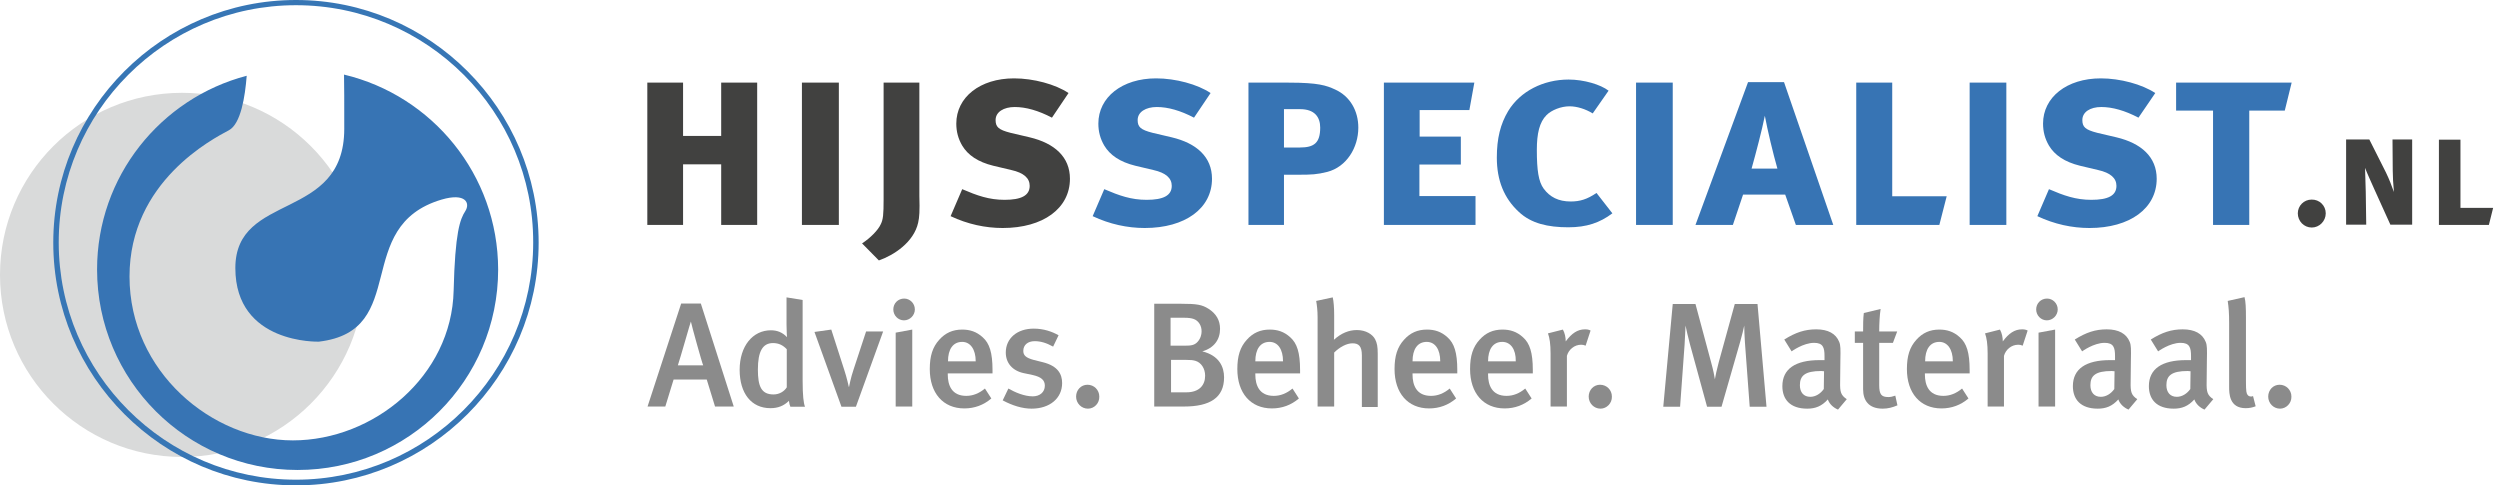 <?xml version="1.0" encoding="utf-8"?>
<!-- Generator: Adobe Illustrator 24.0.1, SVG Export Plug-In . SVG Version: 6.00 Build 0)  -->
<svg version="1.1" id="Laag_1" xmlns="http://www.w3.org/2000/svg" xmlns:xlink="http://www.w3.org/1999/xlink" x="0px" y="0px"
	 viewBox="0 0 1055.9 205" style="enable-background:new 0 0 1055.9 205;" xml:space="preserve">
<style type="text/css">
	.st0{fill:#D9DADA;}
	.st1{fill:#414140;}
	.st2{fill:#3774B4;}
	.st3{fill:#3776B5;}
	.st4{fill:#8B8B8B;}
</style>
<circle class="st0" cx="76.9" cy="116.1" r="76.9"/>
<g>
	<path class="st1" d="M304.6,95V69.4h-16.1V95h-15.1V34.9h15.1v22.5h16.1V34.9h15.2V95H304.6z"/>
	<path class="st1" d="M338.7,95V34.9h15.6V95H338.7z"/>
	<path class="st1" d="M387.8,94c-1.8,8.3-10.3,13.8-16.6,16l-7.1-7.2c3.4-2.2,6.8-5.6,7.9-8.1c1-2,1.2-4.1,1.2-10.5V34.9h15.1v47.8
		C388.5,89.2,388.3,91.8,387.8,94z"/>
	<path class="st1" d="M423.5,96.3c-7.3,0-14.8-1.6-22-5l4.9-11.4c6.3,2.7,11.3,4.5,17.9,4.5c7,0,10.6-1.8,10.6-5.9
		c0-3.2-2.4-5.5-7.8-6.7l-7.6-1.8c-6.5-1.6-10.7-4.5-13.1-8.5c-1.7-2.9-2.5-5.9-2.5-9.3c0-11.1,10-19.1,24.4-19.1
		c8.2,0,17.5,2.5,23,6.2l-7,10.4c-5.7-3-11-4.5-15.7-4.5s-8.1,2.1-8.1,5.5c0,2.9,1.2,4.1,6.3,5.4l8.1,1.9c10.5,2.5,17,8.3,17,17.5
		C451.9,88,440.6,96.3,423.5,96.3z"/>
	<path class="st2" d="M483.5,96.3c-7.3,0-14.8-1.6-22-5l4.9-11.4c6.3,2.7,11.3,4.5,17.9,4.5c7,0,10.6-1.8,10.6-5.9
		c0-3.2-2.4-5.5-7.8-6.7l-7.6-1.8c-6.5-1.6-10.7-4.5-13.1-8.5c-1.7-2.9-2.5-5.9-2.5-9.3c0-11.1,10-19.1,24.4-19.1
		c8.2,0,17.5,2.5,23,6.2l-7,10.4c-5.7-3-11-4.5-15.7-4.5s-8.1,2.1-8.1,5.5c0,2.9,1.2,4.1,6.3,5.4l8.1,1.9c10.5,2.5,17,8.3,17,17.5
		C511.9,88,500.6,96.3,483.5,96.3z"/>
	<path class="st2" d="M560.6,72.6c-4.4,1.1-6.6,1.2-12.3,1.2h-6V95h-15V34.9h17c12.5,0,15.9,1.2,19.6,2.9c6.4,2.9,9.8,9.1,9.8,16.1
		C573.7,62.4,568.7,70.5,560.6,72.6z M549.1,46.1h-6.8v16.2h6.7c6,0,8.6-1.9,8.6-8.4C557.6,49.5,555.3,46.1,549.1,46.1z"/>
	<path class="st2" d="M584.5,95V34.9h38.2l-2.1,11.6h-21v11.2H617v11.8h-17.5v13.3h23.7V95H584.5z"/>
	<path class="st2" d="M662.4,96c-8.6,0-15.7-1.6-20.9-6.5c-6.3-5.8-9.3-13.4-9.3-22.9c0-8.1,1.5-14.2,4.8-19.7
		c5.1-8.4,14.9-13.3,25.5-13.3c6.5,0,13.5,2.1,16.9,4.7l-6.7,9.6c-3.1-1.9-6.7-3-9.8-3c-3.6,0-7.6,1.6-9.7,3.7
		c-3,3-4.1,7.8-4.1,14.7c0,8.6,0.7,13.4,2.9,16.4c2.6,3.5,6.2,5.4,11.4,5.4c3.9,0,6.9-0.9,10.9-3.6l6.7,8.6
		C675.7,94.1,670.1,96,662.4,96z"/>
	<path class="st2" d="M691,95V34.9h15.5V95H691z"/>
	<path class="st2" d="M758.5,95L754,82.2h-17.8L731.9,95h-15.8l22.2-60.3h15.2L774.3,95H758.5z M745.4,48.9
		c-1.2,6-3.8,15.9-5.6,22.3h10.9C748.9,64.9,746.5,54.9,745.4,48.9z"/>
	<path class="st2" d="M819.1,95H784V34.9h15.2v48h23L819.1,95z"/>
	<path class="st2" d="M831.9,95V34.9h15.5V95H831.9z"/>
	<path class="st2" d="M882.5,96.3c-7.3,0-14.8-1.6-22-5l4.9-11.4c6.3,2.7,11.3,4.5,17.9,4.5c7.1,0,10.6-1.8,10.6-5.9
		c0-3.2-2.4-5.5-7.8-6.7l-7.6-1.8c-6.5-1.6-10.7-4.5-13.1-8.5c-1.7-2.9-2.5-5.9-2.5-9.3c0-11.1,10-19.1,24.4-19.1
		c8.2,0,17.4,2.5,23,6.2l-7.1,10.4c-5.7-3-11-4.5-15.7-4.5c-4.7,0-8,2.1-8,5.5c0,2.9,1.2,4.1,6.3,5.4l8.1,1.9
		c10.5,2.5,17,8.3,17,17.5C910.9,88,899.6,96.3,882.5,96.3z"/>
	<path class="st2" d="M965,46.7h-15V95h-15.3V46.7h-15.6V34.9h48.8L965,46.7z"/>
	<path class="st1" d="M982.3,90.1c0,3.3-2.7,6-5.9,6c-3.3,0-5.9-2.7-5.9-6c0-3.2,2.6-5.8,5.8-5.8C979.6,84.2,982.3,86.8,982.3,90.1z
		"/>
	<path class="st1" d="M1010.6,72.1l-0.1-13.2h8.3v36h-9.2l-6.7-14.8c-1.5-3.4-3-6.6-4-9.2c0.1,2.8,0.2,7.8,0.3,10.2l0.2,13.8h-8.5
		v-36h9.8l7,13.9c1.5,3.1,2.3,5.3,3.4,8.3C1010.8,77.8,1010.6,74.7,1010.6,72.1z"/>
	<path class="st1" d="M1051.2,95h-21.1v-36h9.1v28.8h13.8L1051.2,95z"/>
</g>
<path class="st2" d="M145.3,31.5c0.1,4.4,0.1,11.4,0.1,22.9c0,39.3-46,26.5-46,58.8s35.3,31.1,35.3,31.1c38.8-4.6,13.7-48.7,51.8-60
	c10.2-3,12.2,1.5,10,4.9s-4.3,8.9-4.9,33.5c-0.8,36.2-33.8,63.3-67.9,63.3S54.7,157,54.7,116.8c0-40.2,35.3-58.2,42-61.8
	c5-2.7,6.8-14.1,7.5-23C67.9,41.5,41,74.5,41,113.8c0,46.8,37.9,84.7,84.7,84.7s84.7-37.9,84.7-84.7
	C210.3,73.8,182.6,40.4,145.3,31.5z"/>
<g>
	<path class="st3" d="M125,205c-56.5,0-102.5-46-102.5-102.5C22.5,46,68.5,0,125,0s102.5,46,102.5,102.5
		C227.5,159,181.5,205,125,205z M125,2.2c-55.3,0-100.2,45-100.2,100.2c0,55.3,45,100.2,100.2,100.2s100.2-45,100.2-100.2
		C225.3,47.2,180.3,2.2,125,2.2z"/>
</g>
<g>
	<path class="st4" d="M302,171.7l-3.5-11.4h-14l-3.5,11.4h-7.5l14.2-43.5h8.3l13.9,43.5H302z M291.8,135.8L291.8,135.8
		c-0.1,0-4.5,15.6-5.5,18.5h10.7C296.5,153.3,292.1,137.4,291.8,135.8z"/>
	<path class="st4" d="M333.8,171.7c-0.3-0.7-0.4-1.1-0.6-2.4c-2.1,2.1-4.6,3.1-7.8,3.1c-8.1,0-13-6.3-13-16.2
		c0-10,5.5-16.7,13.2-16.7c2.7,0,4.9,0.9,6.8,2.9c0,0-0.2-2.4-0.2-5.2v-11.6l6.8,1.1v34.1c0,6.3,0.4,9.5,1,11H333.8z M332.3,147.5
		c-1.6-1.7-3.4-2.6-5.8-2.6c-4.4,0-6.4,3.5-6.4,11.2c0,7,1.4,10.5,6.6,10.5c2.6,0,4.6-1.4,5.6-3V147.5z"/>
	<path class="st4" d="M361.5,171.8h-6.1L344,140.2l7.1-1l5.5,17.1c1.1,3.3,1.9,7.1,1.9,7.1h0.1c0,0,0.7-3.8,1.9-7.3l5.3-16.1h7.2
		L361.5,171.8z"/>
	<path class="st4" d="M377.3,130.7c0-2.6,2-4.6,4.6-4.6c2.4,0,4.5,2,4.5,4.6c0,2.5-2.1,4.6-4.6,4.6
		C379.3,135.3,377.3,133.2,377.3,130.7z M378.3,171.7v-31.2l7-1.3v32.5H378.3z"/>
	<path class="st4" d="M400.3,157.7v0.5c0,4.4,1.6,9,7.8,9c2.9,0,5.5-1.1,7.9-3.1l2.7,4.2c-3.3,2.8-7.1,4.2-11.4,4.2
		c-9,0-14.6-6.5-14.6-16.6c0-5.6,1.2-9.3,4-12.4c2.6-2.9,5.7-4.3,9.7-4.3c3.1,0,6,0.8,8.7,3.3c2.8,2.5,4.1,6.4,4.1,13.8v1.4H400.3z
		 M406.4,144.4c-3.9,0-6,3.1-6,8.2h11.7C412.1,147.5,409.8,144.4,406.4,144.4z"/>
	<path class="st4" d="M435.7,172.6c-3.9,0-8.1-1.3-12.2-3.5l2.4-5c2.8,1.6,6.7,3.3,10.3,3.3c3,0,5.1-1.8,5.1-4.5
		c0-2.4-1.6-3.7-5.1-4.5l-3.8-0.8c-4.8-1-7.6-4.3-7.6-8.7c0-6,4.8-10.1,11.8-10.1c4.3,0,7.8,1.3,10.5,2.8l-2.3,4.8
		c-2.9-1.6-5.3-2.3-7.8-2.3c-2.9,0-4.8,1.6-4.8,4.1c0,1.9,1.1,2.9,4.3,3.8l4,1c6.4,1.6,8.1,5.1,8.1,8.8
		C448.6,168.2,443.4,172.6,435.7,172.6z"/>
	<path class="st4" d="M459.5,172.6c-2.8,0-5-2.3-5-5.1c0-2.8,2.1-5,4.8-5c2.8,0,5,2.2,5,5C464.4,170.3,462.2,172.6,459.5,172.6z"/>
	<path class="st4" d="M500.1,171.7h-12.6v-43.4h11.5c6.5,0,8.7,0.4,11.4,2.1c3.3,2.1,4.9,4.9,4.9,8.5c0,4.6-2.6,8.1-7.5,9.5
		c7.2,1.8,9.2,6.6,9.2,11C517,168,511,171.7,500.1,171.7z M504.1,134.7c-0.9-0.3-2-0.5-4.1-0.5h-5.6V146h6.1c2.6,0,4-0.2,5.3-1.6
		c1.3-1.4,1.7-3.2,1.7-4.3C507.6,137.6,506.2,135.4,504.1,134.7z M504.9,152.4c-1.1-0.3-1.9-0.4-4-0.4h-6.3v13.7h6.5
		c5.5,0,7.9-3.1,7.9-7C509,155.6,507.3,153.1,504.9,152.4z"/>
	<path class="st4" d="M530.2,157.7v0.5c0,4.4,1.6,9,7.8,9c2.9,0,5.5-1.1,7.9-3.1l2.7,4.2c-3.3,2.8-7.1,4.2-11.4,4.2
		c-9,0-14.6-6.5-14.6-16.6c0-5.6,1.2-9.3,4-12.4c2.6-2.9,5.7-4.3,9.7-4.3c3.1,0,6,0.8,8.7,3.3c2.8,2.5,4.1,6.4,4.1,13.8v1.4H530.2z
		 M536.2,144.4c-3.9,0-6,3.1-6,8.2h11.7C541.9,147.5,539.7,144.4,536.2,144.4z"/>
	<path class="st4" d="M575.2,171.7v-21.6c0-4-1.4-5.1-4-5.1c-2.4,0-5.4,1.6-7.7,3.9v22.8h-7v-37.7c0-2.8-0.3-5.3-0.6-6.9l7-1.5
		c0.4,1.8,0.6,4.4,0.6,7.5v6.8c0,2-0.1,3.6-0.1,3.6c3.1-2.8,6.3-4.1,9.7-4.1c3.8,0,6.6,1.8,7.7,3.9c0.8,1.6,1.1,3,1.1,6.2v22.4
		H575.2z"/>
	<path class="st4" d="M596.6,157.7v0.5c0,4.4,1.6,9,7.8,9c2.9,0,5.5-1.1,7.9-3.1l2.7,4.2c-3.3,2.8-7.1,4.2-11.4,4.2
		c-9,0-14.6-6.5-14.6-16.6c0-5.6,1.2-9.3,4-12.4c2.6-2.9,5.7-4.3,9.7-4.3c3.1,0,6,0.8,8.7,3.3c2.8,2.5,4.1,6.4,4.1,13.8v1.4H596.6z
		 M602.6,144.4c-3.9,0-6,3.1-6,8.2h11.7C608.3,147.5,606.1,144.4,602.6,144.4z"/>
	<path class="st4" d="M628.5,157.7v0.5c0,4.4,1.6,9,7.8,9c2.9,0,5.5-1.1,7.9-3.1l2.7,4.2c-3.3,2.8-7.1,4.2-11.4,4.2
		c-9,0-14.6-6.5-14.6-16.6c0-5.6,1.2-9.3,4-12.4c2.6-2.9,5.7-4.3,9.7-4.3c3.1,0,6,0.8,8.7,3.3c2.8,2.5,4.1,6.4,4.1,13.8v1.4H628.5z
		 M634.5,144.4c-3.9,0-6,3.1-6,8.2h11.7C640.3,147.5,638,144.4,634.5,144.4z"/>
	<path class="st4" d="M669.7,146c-0.7-0.3-1.2-0.4-1.9-0.4c-2.9,0-5.3,2.1-6,4.7v21.4h-6.9v-22.4c0-4-0.4-6.6-1.1-8.5l6.3-1.6
		c0.8,1.4,1.2,3.3,1.2,5c2.5-3.4,5-5.1,8.1-5.1c1,0,1.6,0.1,2.4,0.5L669.7,146z"/>
	<path class="st4" d="M676,172.6c-2.8,0-5-2.3-5-5.1c0-2.8,2.1-5,4.8-5c2.8,0,5,2.2,5,5C680.9,170.3,678.6,172.6,676,172.6z"/>
	<path class="st4" d="M739,171.7l-2-26.9c-0.2-2.8-0.3-6-0.3-7.3c-0.3,1.4-0.9,4-1.7,6.8l-7.9,27.5H721l-7.2-26.3
		c-0.8-2.9-1.6-6.6-1.9-8c0,1.4-0.3,5.4-0.4,8.1l-1.9,26.2h-7.1l4-43.4h9.6l6.6,24.6c1,3.6,1.4,5.9,1.6,7.2c0.2-1.3,0.8-4.1,1.6-7.1
		l6.8-24.7h9.6l3.8,43.4H739z"/>
	<path class="st4" d="M776.3,173c-1.9-0.8-3.6-2.3-4.3-4.3c-2.6,2.9-5.3,3.9-8.7,3.9c-7.3,0-10.5-4-10.5-9.5c0-7.3,5.5-11,15.7-11
		h2.1v-1.7c0-3.6-0.6-5.6-4.4-5.6c-4.6,0-9.5,3.6-9.5,3.6l-3.1-5c4.8-3,8.7-4.3,13.5-4.3c5,0,8.3,1.8,9.7,5.3
		c0.6,1.4,0.6,3.1,0.5,7.8l-0.1,9.1c-0.1,4.3,0.3,5.6,2.8,7.3L776.3,173z M769.2,156.7c-6.9,0-9,2-9,6c0,3,1.6,4.9,4.4,4.9
		c2.2,0,4.3-1.3,5.7-3.3l0.1-7.5C770.4,156.8,769.7,156.7,769.2,156.7z"/>
	<path class="st4" d="M793.7,140h7.6l-1.8,4.8h-5.8v17.8c0,4,0.9,5.1,3.9,5.1c0.9,0,1.8-0.2,2.9-0.6l0.9,4.1
		c-2.1,0.9-4.1,1.4-6.2,1.4c-6.1,0-8.3-3.6-8.3-8.2v-19.6h-3.5V140h3.5c0-2.7,0-5.5,0.3-7.8l7.1-1.7
		C793.9,133,793.7,136.8,793.7,140z"/>
	<path class="st4" d="M813,157.7v0.5c0,4.4,1.6,9,7.8,9c2.9,0,5.5-1.1,7.9-3.1l2.7,4.2c-3.3,2.8-7.1,4.2-11.4,4.2
		c-9,0-14.6-6.5-14.6-16.6c0-5.6,1.2-9.3,4-12.4c2.6-2.9,5.7-4.3,9.7-4.3c3.1,0,6,0.8,8.7,3.3c2.8,2.5,4.1,6.4,4.1,13.8v1.4H813z
		 M819.1,144.4c-3.9,0-6,3.1-6,8.2h11.7C824.8,147.5,822.5,144.4,819.1,144.4z"/>
	<path class="st4" d="M854.3,146c-0.7-0.3-1.2-0.4-1.9-0.4c-2.9,0-5.3,2.1-6,4.7v21.4h-6.9v-22.4c0-4-0.4-6.6-1.1-8.5l6.3-1.6
		c0.8,1.4,1.2,3.3,1.2,5c2.5-3.4,5-5.1,8.1-5.1c1,0,1.6,0.1,2.4,0.5L854.3,146z"/>
	<path class="st4" d="M860,130.7c0-2.6,2-4.6,4.6-4.6c2.4,0,4.5,2,4.5,4.6c0,2.5-2.1,4.6-4.6,4.6C862,135.3,860,133.2,860,130.7z
		 M861,171.7v-31.2l7-1.3v32.5H861z"/>
	<path class="st4" d="M899,173c-1.9-0.8-3.6-2.3-4.3-4.3c-2.6,2.9-5.3,3.9-8.7,3.9c-7.3,0-10.5-4-10.5-9.5c0-7.3,5.5-11,15.7-11h2.1
		v-1.7c0-3.6-0.6-5.6-4.4-5.6c-4.6,0-9.5,3.6-9.5,3.6l-3.1-5c4.8-3,8.7-4.3,13.5-4.3c5,0,8.3,1.8,9.7,5.3c0.6,1.4,0.6,3.1,0.5,7.8
		l-0.1,9.1c-0.1,4.3,0.3,5.6,2.8,7.3L899,173z M891.9,156.7c-6.9,0-9,2-9,6c0,3,1.6,4.9,4.4,4.9c2.2,0,4.3-1.3,5.7-3.3l0.1-7.5
		C893.1,156.8,892.4,156.7,891.9,156.7z"/>
	<path class="st4" d="M931.1,173c-1.9-0.8-3.6-2.3-4.3-4.3c-2.6,2.9-5.3,3.9-8.7,3.9c-7.3,0-10.5-4-10.5-9.5c0-7.3,5.5-11,15.7-11
		h2.1v-1.7c0-3.6-0.6-5.6-4.4-5.6c-4.6,0-9.5,3.6-9.5,3.6l-3.1-5c4.8-3,8.7-4.3,13.5-4.3c5,0,8.3,1.8,9.7,5.3
		c0.6,1.4,0.6,3.1,0.5,7.8l-0.1,9.1c-0.1,4.3,0.3,5.6,2.8,7.3L931.1,173z M924,156.7c-6.9,0-9,2-9,6c0,3,1.6,4.9,4.4,4.9
		c2.2,0,4.3-1.3,5.7-3.3l0.1-7.5C925.2,156.8,924.5,156.7,924,156.7z"/>
	<path class="st4" d="M948.5,172.4c-7,0-7-6.3-7-9v-27c0-4.3-0.2-6.6-0.6-9.3l7.1-1.6c0.5,1.9,0.6,4.6,0.6,8.7v26.9
		c0,4.3,0.2,5,0.7,5.7c0.4,0.6,1.4,0.9,2.3,0.5l1.1,4.3C951.4,172.1,950.1,172.4,948.5,172.4z"/>
	<path class="st4" d="M963,172.6c-2.8,0-5-2.3-5-5.1c0-2.8,2.1-5,4.8-5c2.8,0,5,2.2,5,5C967.9,170.3,965.6,172.6,963,172.6z"/>
</g>
</svg>
